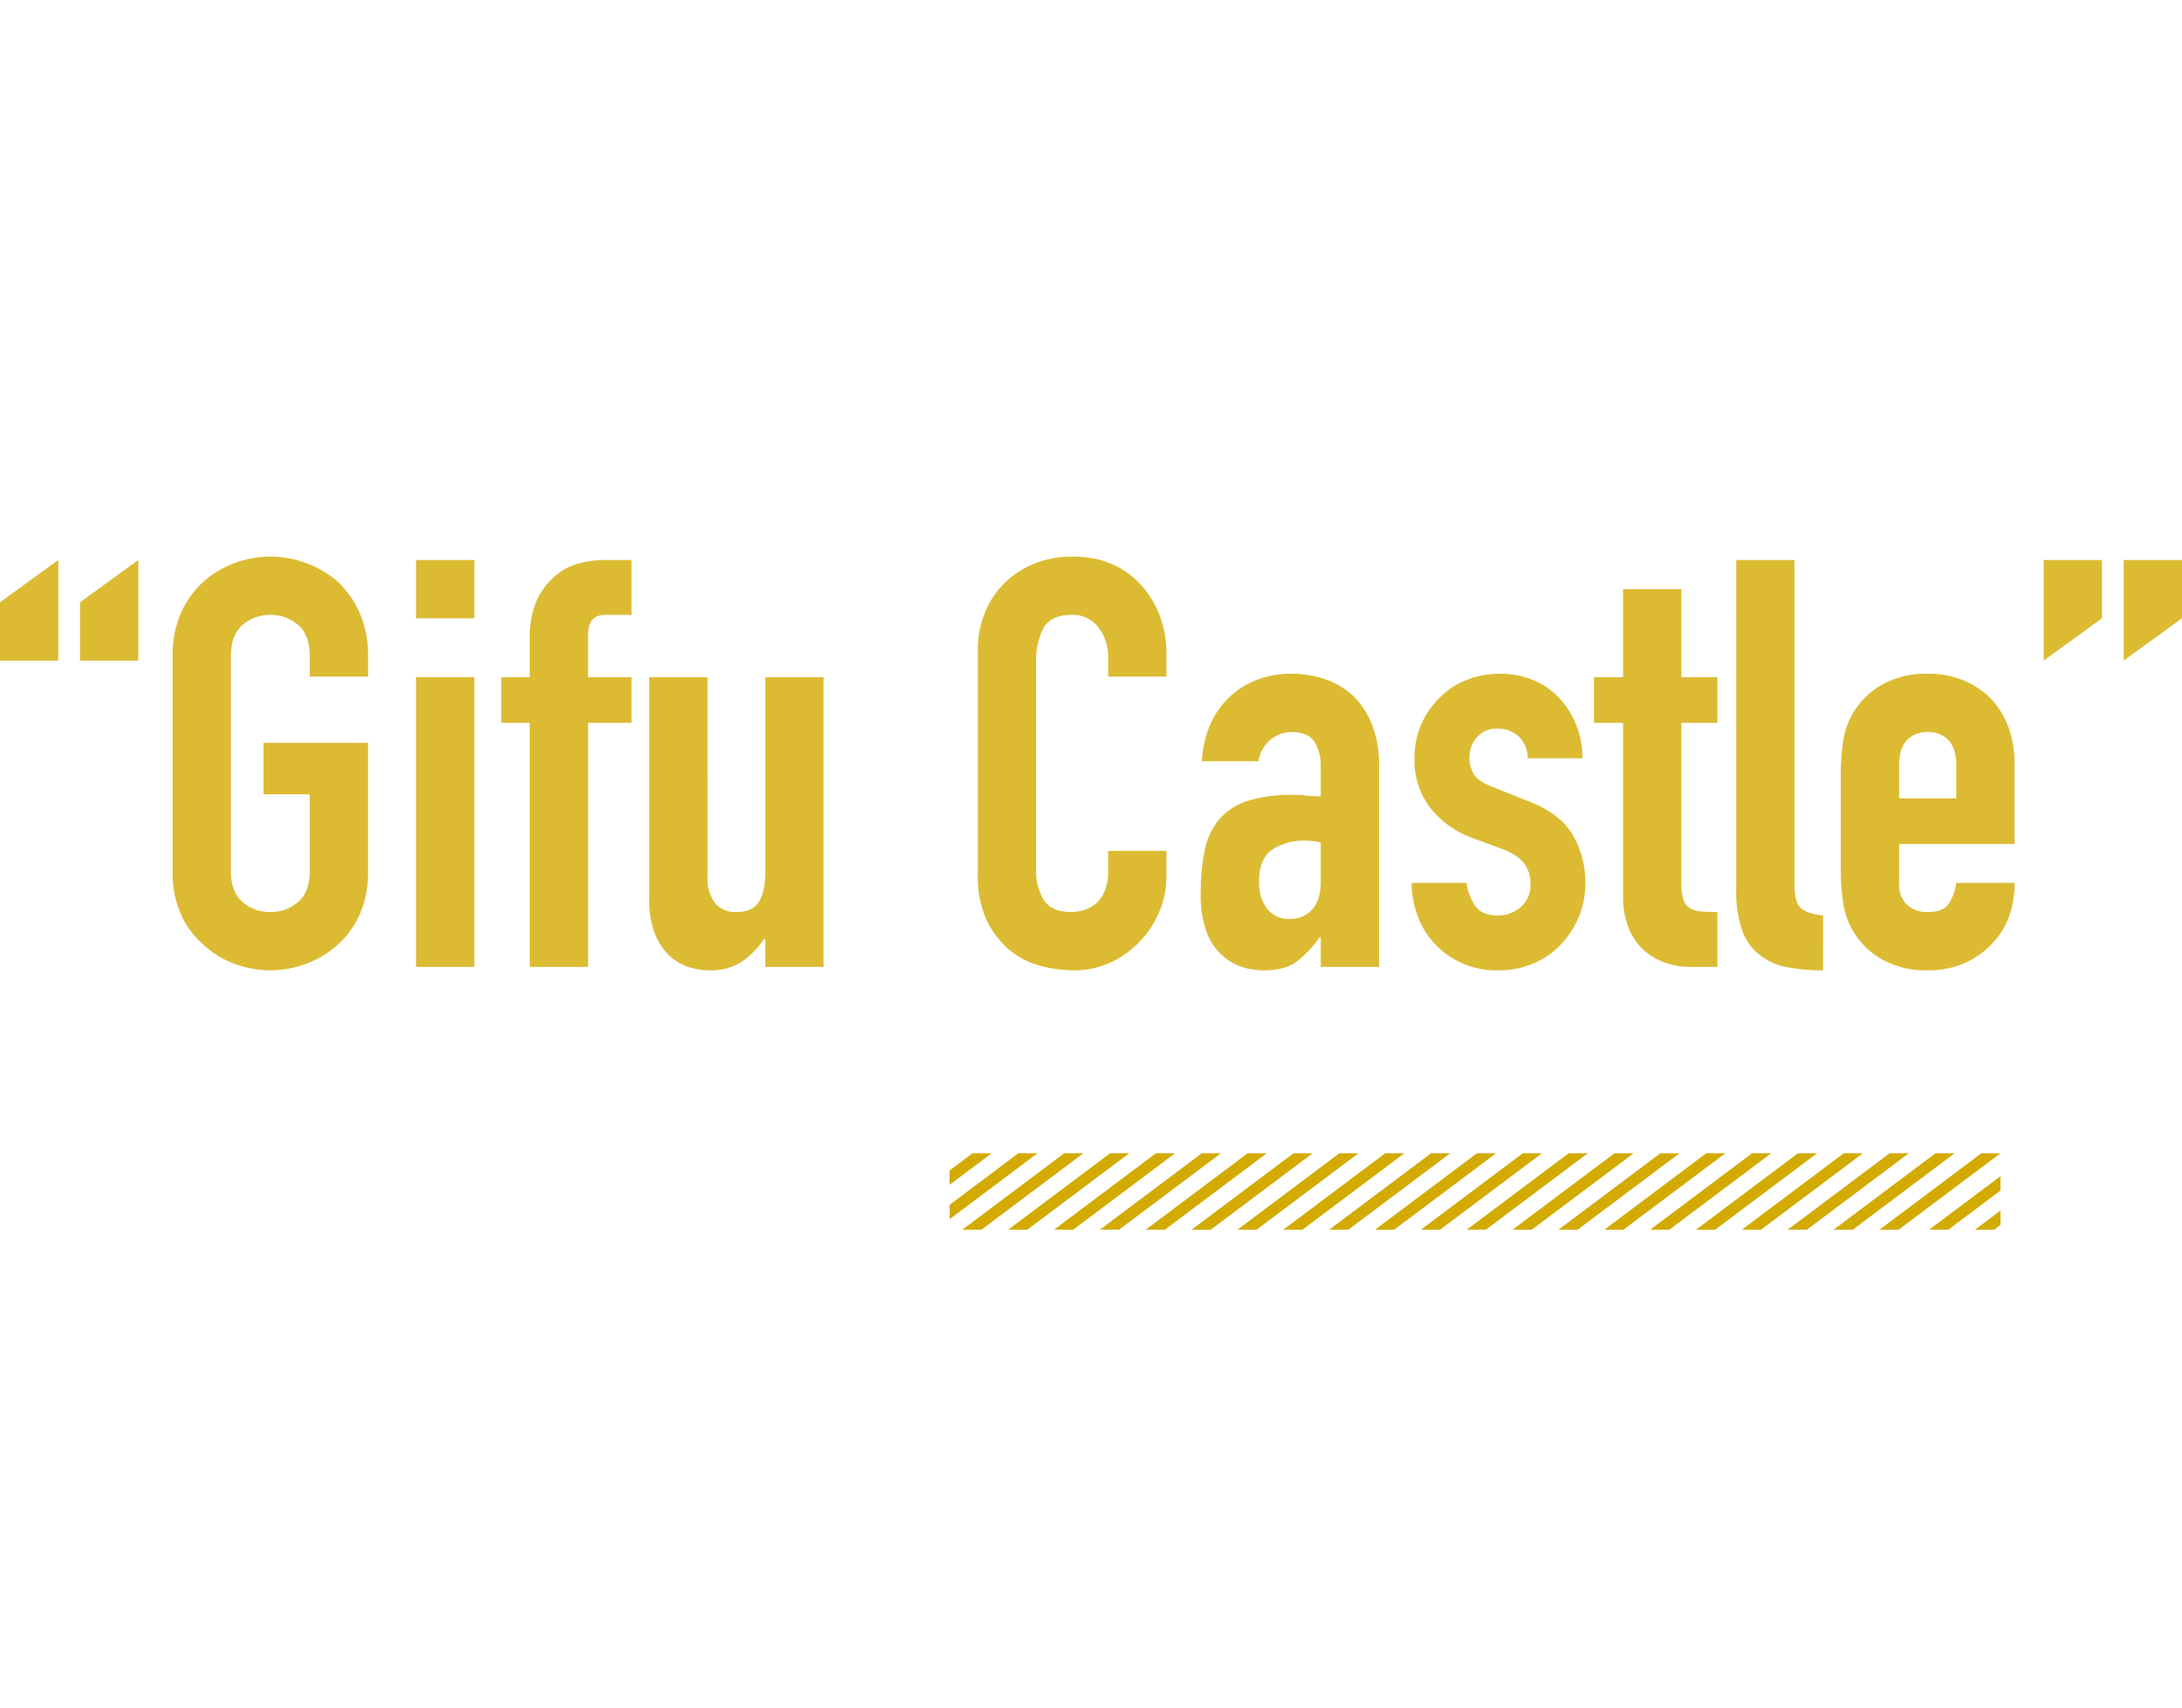 <svg xmlns="http://www.w3.org/2000/svg" xmlns:xlink="http://www.w3.org/1999/xlink" width="571" height="446.977" viewBox="0 0 571 446.977">
  <defs>
    <filter id="パス_1" x="99" y="380.532" width="46.919" height="50.494" filterUnits="userSpaceOnUse">
      <feOffset dy="3" input="SourceAlpha"/>
      <feGaussianBlur stdDeviation="5" result="blur"/>
      <feFlood flood-opacity="0.161"/>
      <feComposite operator="in" in2="blur"/>
      <feComposite in="SourceGraphic"/>
    </filter>
    <filter id="パス_2" x="116.674" y="380.447" width="45.85" height="50.776" filterUnits="userSpaceOnUse">
      <feOffset dy="3" input="SourceAlpha"/>
      <feGaussianBlur stdDeviation="5" result="blur-2"/>
      <feFlood flood-opacity="0.161"/>
      <feComposite operator="in" in2="blur-2"/>
      <feComposite in="SourceGraphic"/>
    </filter>
    <filter id="パス_3" x="132.967" y="380.869" width="42.669" height="49.876" filterUnits="userSpaceOnUse">
      <feOffset dy="3" input="SourceAlpha"/>
      <feGaussianBlur stdDeviation="5" result="blur-3"/>
      <feFlood flood-opacity="0.161"/>
      <feComposite operator="in" in2="blur-3"/>
      <feComposite in="SourceGraphic"/>
    </filter>
    <filter id="パス_4" x="145.944" y="380.814" width="47.031" height="50.241" filterUnits="userSpaceOnUse">
      <feOffset dy="3" input="SourceAlpha"/>
      <feGaussianBlur stdDeviation="5" result="blur-4"/>
      <feFlood flood-opacity="0.161"/>
      <feComposite operator="in" in2="blur-4"/>
      <feComposite in="SourceGraphic"/>
    </filter>
    <filter id="パス_5" x="161.872" y="380.955" width="44.048" height="49.735" filterUnits="userSpaceOnUse">
      <feOffset dy="3" input="SourceAlpha"/>
      <feGaussianBlur stdDeviation="5" result="blur-5"/>
      <feFlood flood-opacity="0.161"/>
      <feComposite operator="in" in2="blur-5"/>
      <feComposite in="SourceGraphic"/>
    </filter>
    <filter id="パス_6" x="176.73" y="381.124" width="42.585" height="49.255" filterUnits="userSpaceOnUse">
      <feOffset dy="3" input="SourceAlpha"/>
      <feGaussianBlur stdDeviation="5" result="blur-6"/>
      <feFlood flood-opacity="0.161"/>
      <feComposite operator="in" in2="blur-6"/>
      <feComposite in="SourceGraphic"/>
    </filter>
    <filter id="パス_7" x="190.409" y="380.701" width="46.075" height="50.354" filterUnits="userSpaceOnUse">
      <feOffset dy="3" input="SourceAlpha"/>
      <feGaussianBlur stdDeviation="5" result="blur-7"/>
      <feFlood flood-opacity="0.161"/>
      <feComposite operator="in" in2="blur-7"/>
      <feComposite in="SourceGraphic"/>
    </filter>
    <filter id="パス_8" x="213.939" y="381.011" width="36.305" height="49.594" filterUnits="userSpaceOnUse">
      <feOffset dy="3" input="SourceAlpha"/>
      <feGaussianBlur stdDeviation="5" result="blur-8"/>
      <feFlood flood-opacity="0.161"/>
      <feComposite operator="in" in2="blur-8"/>
      <feComposite in="SourceGraphic"/>
    </filter>
    <filter id="パス_9" x="221.789" y="380.504" width="45.626" height="50.578" filterUnits="userSpaceOnUse">
      <feOffset dy="3" input="SourceAlpha"/>
      <feGaussianBlur stdDeviation="5" result="blur-9"/>
      <feFlood flood-opacity="0.161"/>
      <feComposite operator="in" in2="blur-9"/>
      <feComposite in="SourceGraphic"/>
    </filter>
    <filter id="パス_10" x="349.669" y="366.721" width="55.923" height="75.04" filterUnits="userSpaceOnUse">
      <feOffset dy="3" input="SourceAlpha"/>
      <feGaussianBlur stdDeviation="5" result="blur-10"/>
      <feFlood flood-opacity="0.161"/>
      <feComposite operator="in" in2="blur-10"/>
      <feComposite in="SourceGraphic"/>
    </filter>
    <filter id="パス_11" x="415.459" y="364.975" width="49.137" height="80.71" filterUnits="userSpaceOnUse">
      <feOffset dy="3" input="SourceAlpha"/>
      <feGaussianBlur stdDeviation="5" result="blur-11"/>
      <feFlood flood-opacity="0.161"/>
      <feComposite operator="in" in2="blur-11"/>
      <feComposite in="SourceGraphic"/>
    </filter>
    <filter id="パス_12" x="250.285" y="364.236" width="50.832" height="82.741" filterUnits="userSpaceOnUse">
      <feOffset dy="3" input="SourceAlpha"/>
      <feGaussianBlur stdDeviation="5" result="blur-12"/>
      <feFlood flood-opacity="0.161"/>
      <feComposite operator="in" in2="blur-12"/>
      <feComposite in="SourceGraphic"/>
    </filter>
    <filter id="パス_13" x="270.511" y="367.424" width="57.185" height="74.503" filterUnits="userSpaceOnUse">
      <feOffset dy="3" input="SourceAlpha"/>
      <feGaussianBlur stdDeviation="5" result="blur-13"/>
      <feFlood flood-opacity="0.161"/>
      <feComposite operator="in" in2="blur-13"/>
      <feComposite in="SourceGraphic"/>
    </filter>
    <filter id="パス_14" x="299.199" y="367.525" width="56.539" height="75.041" filterUnits="userSpaceOnUse">
      <feOffset dy="3" input="SourceAlpha"/>
      <feGaussianBlur stdDeviation="5" result="blur-14"/>
      <feFlood flood-opacity="0.161"/>
      <feComposite operator="in" in2="blur-14"/>
      <feComposite in="SourceGraphic"/>
    </filter>
    <filter id="パス_15" x="325.267" y="367.582" width="53.125" height="73.134" filterUnits="userSpaceOnUse">
      <feOffset dy="3" input="SourceAlpha"/>
      <feGaussianBlur stdDeviation="5" result="blur-15"/>
      <feFlood flood-opacity="0.161"/>
      <feComposite operator="in" in2="blur-15"/>
      <feComposite in="SourceGraphic"/>
    </filter>
    <filter id="パス_16" x="390.643" y="369.698" width="53.452" height="73.873" filterUnits="userSpaceOnUse">
      <feOffset dy="3" input="SourceAlpha"/>
      <feGaussianBlur stdDeviation="5" result="blur-16"/>
      <feFlood flood-opacity="0.161"/>
      <feComposite operator="in" in2="blur-16"/>
      <feComposite in="SourceGraphic"/>
    </filter>
    <filter id="長方形_1" x="377.878" y="368.78" width="41.425" height="73.453" filterUnits="userSpaceOnUse">
      <feOffset dy="3" input="SourceAlpha"/>
      <feGaussianBlur stdDeviation="5" result="blur-17"/>
      <feFlood flood-opacity="0.161"/>
      <feComposite operator="in" in2="blur-17"/>
      <feComposite in="SourceGraphic"/>
    </filter>
    <filter id="パス_17" x="436.326" y="410.173" width="35.719" height="36.052" filterUnits="userSpaceOnUse">
      <feOffset dy="3" input="SourceAlpha"/>
      <feGaussianBlur stdDeviation="5" result="blur-18"/>
      <feFlood flood-opacity="0.161"/>
      <feComposite operator="in" in2="blur-18"/>
      <feComposite in="SourceGraphic"/>
    </filter>
    <clipPath id="clip-path">
      <rect width="275" height="20" fill="none"/>
    </clipPath>
  </defs>
  <g id="logo_meta" transform="translate(-515 -1720.2)">
    <g id="グループ_53" data-name="グループ 53" transform="translate(0.052 20)" opacity="0.9">
      <g transform="matrix(1, 0, 0, 1, 514.95, 1700.2)" filter="url(#パス_1)">
        <path id="パス_1-2" data-name="パス 1" d="M58.64,88.086c-1.52-1.633-2.335-4.111-2.335-7.855,0-6.841,2.984-10.3,8.613-10.3a7.823,7.823,0,0,1,6.025,2.365,9.223,9.223,0,0,1,2.14,5.828c-2.253.084-3.913.141-5.012.141H66.439c-.141-2.59-.647-3.575-1.661-3.575-1.323,0-1.829,1.52-1.8,5.545a13.08,13.08,0,0,0,.449,4.223c.31.817.76,1.154,1.351,1.154a1.3,1.3,0,0,0,1.239-.816,10.52,10.52,0,0,0,.506-3.209c2.028,0,3.633.056,4.843.084.7,0,1.323.028,1.859.057-.084,3.18-.958,5.292-2.421,6.7a8.221,8.221,0,0,1-5.968,2A7.948,7.948,0,0,1,58.64,88.086Z" transform="translate(57.7 322.6)" fill="#fff"/>
      </g>
      <g transform="matrix(1, 0, 0, 1, 514.95, 1700.2)" filter="url(#パス_2)">
        <path id="パス_2-2" data-name="パス 2" d="M80.721,88.856c-.452-1.126-1.07-2.787-1.943-4.814-.084,0-.17.028-.281.028a4.531,4.531,0,0,1-.62.028l.113,5.63H76.076c-1.182,0-2.674,0-4.195.028.028-1.52.057-3.21.057-5.181.028-3.35.056-8.05.056-14.047a31.3,31.3,0,0,1,6.052-.676c6.082,0,9.319,2.534,9.291,7.293a5.783,5.783,0,0,1-3.1,5.545c.648,1.408,1.717,3.688,3.491,7.32-.536.028-1.1.085-1.746.169-1.1.112-2.674.253-4.587.449C81.2,90.151,80.974,89.533,80.721,88.856Zm.479-11.43c0-1.661-.817-2.816-2.592-2.816a2.939,2.939,0,0,0-.815.085c.027,1.52.027,2.815.057,3.8,0,.563.027,1.1.027,1.577C79.9,80.185,81.2,79.537,81.2,77.427Z" transform="translate(59.79 322.59)" fill="#fff"/>
      </g>
      <g transform="matrix(1, 0, 0, 1, 514.95, 1700.2)" filter="url(#パス_3)">
        <path id="パス_3-2" data-name="パス 3" d="M86.438,84.386c-.027-3.462-.112-8.22-.2-13.963.874-.028,1.887-.056,3.125-.056,2.112-.028,5.236-.057,9.487-.142v1.408c0,.9-.027,2.2.057,3.857-.563,0-1.182,0-1.857.028-1.182.028-2.815.028-4.729.112-.028.76,0,1.3,0,1.661v.563h1.126c.816,0,2.083,0,4.167-.027,0,.337-.028.76-.028,1.238,0,.817-.027,2,.057,3.575H96.377c-.874,0-2.14-.028-3.942-.028,0,.7.028,1.239.057,1.606a3.9,3.9,0,0,1,.027.534c.422,0,.958.028,1.549.057,1.07.027,2.618.112,4.842.141,0,.365-.027.787-.027,1.323-.03.873-.03,2.139-.03,3.828-1.1-.028-2.28-.085-3.6-.112C93,89.9,89.93,89.9,86.467,89.82,86.467,88.187,86.467,86.385,86.438,84.386Z" transform="translate(61.73 322.64)" fill="#fff"/>
      </g>
      <g transform="matrix(1, 0, 0, 1, 514.95, 1700.2)" filter="url(#パス_4)">
        <path id="パス_4-2" data-name="パス 4" d="M98.8,84.139c.7-3.435,1.661-8.136,2.787-13.823,2.421-.085,4.646-.112,6.335-.141h2.73c.367,1.857.76,3.828,1.182,6.025.76,3.744,1.746,8.7,2.872,14.216-.648-.028-1.323-.028-2.027-.028-1.211,0-2.815,0-4.476.028l-.084-.76c-.084-.536-.2-1.239-.338-2.336-.9,0-2.112-.028-3.688-.028l-.254,2.224c-.563,0-1.182-.027-1.857-.027-1.127,0-2.646-.03-4.307,0C98.015,87.912,98.38,86.139,98.8,84.139Zm5.913-1.407h2.42L105.925,74.6C105.672,76.116,105.25,78.959,104.715,82.732Z" transform="translate(63.27 322.64)" fill="#fff"/>
      </g>
      <g transform="matrix(1, 0, 0, 1, 514.95, 1700.2)" filter="url(#パス_5)">
        <path id="パス_5-2" data-name="パス 5" d="M111.715,70.357h4.673c2.76,0,6.194.027,9.376-.057,0,.479,0,1.07-.029,1.661-.027,1.013-.057,2.421-.027,4h-1.126c-.7,0-1.691,0-2.788-.028,0,3.294.028,7.713.112,14.076h-1.717c-1.1,0-2.59,0-4.448.03v-3.8c0-2.477-.028-5.94-.057-10.3l-3.942.028V74.523C111.742,73.537,111.742,72.214,111.715,70.357Z" transform="translate(65.16 322.65)" fill="#fff"/>
      </g>
      <g transform="matrix(1, 0, 0, 1, 514.95, 1700.2)" filter="url(#パス_6)">
        <path id="パス_6-2" data-name="パス 6" d="M125.007,84.384c-.027-3.35-.111-8.023-.2-13.766.874,0,1.915-.028,3.125-.028,2.113-.028,5.181-.057,9.4-.141v1.379c0,.9-.028,2.168.056,3.83-.479,0-1.069,0-1.745.028-1.126.027-2.731.056-4.758.141v.647c0,.423-.028,1.042,0,1.746h1.182c.76,0,2,0,4.026-.028,0,.31-.028.7-.028,1.154,0,.789-.028,1.943.057,3.519h-1.436c-.9,0-2.139-.027-3.688-.027l.085,1.857,6.305-.084c0,.365-.027.816-.027,1.295-.028.873-.028,2.112-.028,3.8-1.07-.027-2.224-.056-3.547-.056-2.253-.028-5.238-.028-8.755-.056C125.037,88.043,125.037,86.355,125.007,84.384Z" transform="translate(66.92 322.67)" fill="#fff"/>
      </g>
      <g transform="matrix(1, 0, 0, 1, 514.95, 1700.2)" filter="url(#パス_7)">
        <path id="パス_7-2" data-name="パス 7" d="M136.922,76.129c0-2.027,0-3.885-.027-5.546a33.327,33.327,0,0,1,5.461-.506c7.319,0,10.584,3.378,10.584,10.445,0,3.547-.9,6-2.757,7.572-1.888,1.634-4.618,2.337-8.363,2.337a40.437,40.437,0,0,1-4.955-.365C136.895,84.406,136.922,79.648,136.922,76.129Zm8.586,8.671c.536-.76.817-2.112.817-4.449,0-4.025-.873-5.63-3.435-5.376.028,3.1.085,5.743.112,7.657.028,1.127.057,2.14.057,3.041A2.431,2.431,0,0,0,145.508,84.8Z" transform="translate(68.54 322.62)" fill="#fff"/>
      </g>
      <g transform="matrix(1, 0, 0, 1, 514.95, 1700.2)" filter="url(#パス_8)">
        <path id="パス_8-2" data-name="パス 8" d="M157.6,70.377h1.576c1.071,0,2.562,0,4.589-.027,0,1.857.028,3.857.028,6,.028,3.66.028,8.474.112,13.6h-6.193V84.257C157.714,80.71,157.687,75.924,157.6,70.377Z" transform="translate(71.34 322.66)" fill="#fff"/>
      </g>
      <g transform="matrix(1, 0, 0, 1, 514.95, 1700.2)" filter="url(#パス_9)">
        <path id="パス_9-2" data-name="パス 9" d="M164.634,84.57c0-3.209-.027-7.685-.113-13.456.536-.028,1.128-.057,1.718-.085,1.07-.084,2.478-.056,4.054-.141.31.7.675,1.549,1.1,2.505.76,1.661,1.775,3.913,3.126,6.87-.085-2.028-.226-5.236-.564-10.361.536,0,1.1.028,1.69.028,1.07.028,2.449.028,4.026.028,0,1.548.057,3.321.084,5.349.085,3.519.2,8.389.395,14.723-.452.027-.985.057-1.577.141-1.013.084-2.449.225-4.138.309-.31-.759-.7-1.575-1.154-2.505-.76-1.632-1.857-3.912-3.21-6.727.085,1.886.141,4.42.338,8.3-.479,0-1.042-.027-1.688-.027-1.071,0-2.478-.03-4.11-.03C164.634,88.061,164.634,86.428,164.634,84.57Z" transform="translate(72.27 322.6)" fill="#fff"/>
      </g>
      <g transform="matrix(1, 0, 0, 1, 514.95, 1700.2)" filter="url(#パス_10)">
        <path id="パス_10-2" data-name="パス 10" d="M292.482,57.756h10.353l.311,44.254-8.682.786-7.678-19.033.622,17.446H277.223V60.08l8.9-1.851,7.9,20.144Z" transform="translate(87.45 320.97)" fill="#fff" fill-rule="evenodd"/>
      </g>
      <g transform="matrix(1, 0, 0, 1, 514.95, 1700.2)" filter="url(#パス_11)">
        <path id="パス_11-2" data-name="パス 11" d="M354.342,95.206v11.721L335.2,105.506V57.829l19.137-1.613V68.9l-8.208.32v7h6.975V86.38h-6.8v8.826Z" transform="translate(95.25 320.76)" fill="#fff" fill-rule="evenodd"/>
      </g>
      <g transform="matrix(1, 0, 0, 1, 514.95, 1700.2)" filter="url(#パス_12)">
        <path id="パス_12-2" data-name="パス 12" d="M208.1,86.709l.207-11.1H200.9V66.986h8.53l1.037-11.42H189.635v52.741l11.267-2.16V86.709Z" transform="translate(75.65 320.67)" fill="#fff" fill-rule="evenodd"/>
      </g>
      <g transform="matrix(1, 0, 0, 1, 514.95, 1700.2)" filter="url(#パス_13)">
        <path id="パス_13-2" data-name="パス 13" d="M221.053,58.375c-10.988,0-13.593,9.964-13.593,22.252s2.82,22.251,13.593,22.251,13.592-9.962,13.592-22.251S232.039,58.375,221.053,58.375Zm-.1,35.631c-1.468,0-1.726-5.942-1.726-13.273s.208-13.271,1.726-13.271,1.721,5.941,1.721,13.271S222.419,94.006,220.956,94.006Z" transform="translate(78.05 321.05)" fill="#fff" fill-rule="evenodd"/>
      </g>
      <g transform="matrix(1, 0, 0, 1, 514.95, 1700.2)" filter="url(#パス_14)">
        <path id="パス_14-2" data-name="パス 14" d="M253.73,85.107s4.769-3.245,4.769-11.412-5.319-15.231-12.176-15.231h-13.58v43.453H243.4l.453-13.64,4.32,15.227,11.111-.954Zm-10.184-4.757V68.3s3.36-.366,3.36,5.822S243.546,80.351,243.546,80.351Z" transform="translate(81.46 321.06)" fill="#fff" fill-rule="evenodd"/>
      </g>
      <g transform="matrix(1, 0, 0, 1, 514.95, 1700.2)" filter="url(#パス_15)">
        <path id="パス_15-2" data-name="パス 15" d="M255.718,58.514l23.125,1.9v11.1h-6.132v30.131H261.6V69.617h-5.88Z" transform="translate(84.55 321.07)" fill="#fff" fill-rule="evenodd"/>
      </g>
      <g transform="matrix(1, 0, 0, 1, 514.95, 1700.2)" filter="url(#パス_16)">
        <path id="パス_16-2" data-name="パス 16" d="M313.334,61.638l23.452-1.258v11.1h-6.315v32.77H319.365V72.74h-6.031Z" transform="translate(92.31 321.32)" fill="#fff" fill-rule="evenodd"/>
      </g>
      <g transform="matrix(1, 0, 0, 1, 514.95, 1700.2)" filter="url(#長方形_1)">
        <rect id="長方形_1-2" data-name="長方形 1" width="11.425" height="43.453" transform="translate(392.88 380.78)" fill="#fff"/>
      </g>
      <g transform="matrix(1, 0, 0, 1, 514.95, 1700.2)" filter="url(#パス_17)">
        <path id="パス_17-2" data-name="パス 17" d="M353.6,99.077a2.864,2.864,0,1,1,2.859,3.026A2.906,2.906,0,0,1,353.6,99.077Zm5.188,0a2.335,2.335,0,1,0-2.328,2.517A2.4,2.4,0,0,0,358.783,99.077Zm-3.493-1.566h1.353c.668,0,1.062.353,1.062.951a.923.923,0,0,1-.719.967l.719.986v.211h-.48l-.8-1.127H355.8v1.127h-.514Zm1.353,1.514a.5.5,0,0,0,.565-.511c0-.334-.239-.492-.565-.492H355.8v1Z" transform="translate(97.73 326.12)" fill="#fff"/>
      </g>
    </g>
    <g id="グループ_280" data-name="グループ 280">
      <path id="パス_233" data-name="パス 233" d="M38.892-106.8v26.322H23.638V-95.736Zm-20.938,0v26.322H2.7V-95.736ZM47.866-81.677a27.206,27.206,0,0,1,2.243-11.366,24.018,24.018,0,0,1,5.982-8.226,25.291,25.291,0,0,1,8.151-4.786,26.938,26.938,0,0,1,9.2-1.645,26.938,26.938,0,0,1,9.2,1.645,27.111,27.111,0,0,1,8.3,4.786,25.042,25.042,0,0,1,5.833,8.226,27.206,27.206,0,0,1,2.243,11.366v5.384H83.759v-5.384q0-5.534-3.066-8.151a10.813,10.813,0,0,0-7.253-2.617,10.813,10.813,0,0,0-7.253,2.617q-3.066,2.617-3.066,8.151v56.233q0,5.534,3.066,8.151a10.813,10.813,0,0,0,7.253,2.617,10.813,10.813,0,0,0,7.253-2.617q3.066-2.617,3.066-8.151v-20.04H71.645v-13.46H99.013v33.5A26.959,26.959,0,0,1,96.77-13.929,23.757,23.757,0,0,1,90.937-6a25.646,25.646,0,0,1-8.3,4.935,26.938,26.938,0,0,1-9.2,1.645,26.938,26.938,0,0,1-9.2-1.645A24,24,0,0,1,56.091-6a22.832,22.832,0,0,1-5.982-7.926,26.959,26.959,0,0,1-2.243-11.516ZM111.576-.32V-76.144H126.83V-.32Zm0-91.228V-106.8H126.83v15.255ZM141.337-.32V-64.18h-7.478V-76.144h7.478V-86.463a23.591,23.591,0,0,1,1.645-9.347,17.9,17.9,0,0,1,4.487-6.356,15.275,15.275,0,0,1,6.207-3.589,25.272,25.272,0,0,1,7.253-1.047h7.029v14.357h-6.88q-4.487,0-4.487,5.234v11.067h11.366V-64.18H156.592V-.32Zm76.871-75.824V-.32H202.954V-7.648h-.3A21.682,21.682,0,0,1,196.9-1.74,14.833,14.833,0,0,1,188.3.578a17.463,17.463,0,0,1-5.683-.972,13.153,13.153,0,0,1-5.085-3.215,16.2,16.2,0,0,1-3.589-5.758,24.143,24.143,0,0,1-1.346-8.6V-76.144h15.255V-23.65a10.149,10.149,0,0,0,1.944,6.58,6.722,6.722,0,0,0,5.534,2.393q4.337,0,5.982-2.692t1.645-7.777v-51Zm89.733,45.465v6.58a23.71,23.71,0,0,1-1.869,9.347,25.857,25.857,0,0,1-5.16,7.852,24.874,24.874,0,0,1-7.7,5.459,22.548,22.548,0,0,1-9.5,2.019,34.151,34.151,0,0,1-8.824-1.2,20.875,20.875,0,0,1-8.076-4.188,23.156,23.156,0,0,1-5.907-7.7,27.268,27.268,0,0,1-2.318-12.039V-83.173a25.935,25.935,0,0,1,1.795-9.721,22.879,22.879,0,0,1,5.085-7.777,23.638,23.638,0,0,1,7.852-5.16,26.381,26.381,0,0,1,10.095-1.869q10.768,0,17.5,7.029a24.973,24.973,0,0,1,5.16,8.151,27.527,27.527,0,0,1,1.869,10.245v5.982H292.687v-5.085a12.348,12.348,0,0,0-2.542-7.777,8.236,8.236,0,0,0-6.88-3.29q-5.683,0-7.553,3.515a18.835,18.835,0,0,0-1.869,8.9v54.438a14.1,14.1,0,0,0,2.019,7.777q2.019,3.141,7.253,3.141a11.078,11.078,0,0,0,3.215-.523,9.593,9.593,0,0,0,3.215-1.72,9.126,9.126,0,0,0,2.243-3.29,13.33,13.33,0,0,0,.9-5.234v-5.234ZM348.321-.32V-8.1h-.3a28.132,28.132,0,0,1-6.057,6.431Q338.9.578,333.366.578a19.088,19.088,0,0,1-5.459-.823A14.142,14.142,0,0,1,322.6-3.311a14.619,14.619,0,0,1-4.113-6.057,28.182,28.182,0,0,1-1.57-10.245A54.073,54.073,0,0,1,317.961-30.9a18.026,18.026,0,0,1,3.888-8.151,16.261,16.261,0,0,1,7.328-4.711,37.437,37.437,0,0,1,11.815-1.57h1.645a8.4,8.4,0,0,1,1.645.15,9.289,9.289,0,0,0,1.795.15,18.142,18.142,0,0,1,2.243.15v-7.926a11.622,11.622,0,0,0-1.645-6.431q-1.645-2.542-5.982-2.542a8.614,8.614,0,0,0-5.459,1.944,9.227,9.227,0,0,0-3.215,5.683H317.214q.6-10.17,6.88-16.451a21.65,21.65,0,0,1,7.179-4.711,24.6,24.6,0,0,1,9.422-1.72,26.484,26.484,0,0,1,8.973,1.5A20.487,20.487,0,0,1,357-71.059a21.928,21.928,0,0,1,4.786,7.478,28.073,28.073,0,0,1,1.795,10.469V-.32Zm0-32.6a25.031,25.031,0,0,0-4.188-.449,15,15,0,0,0-8.45,2.318q-3.515,2.318-3.515,8.45a11.125,11.125,0,0,0,2.094,7.029,6.972,6.972,0,0,0,5.833,2.692,7.531,7.531,0,0,0,6.057-2.542q2.169-2.542,2.169-7.179ZM402.46-54.907a7.588,7.588,0,0,0-2.468-5.833,8.027,8.027,0,0,0-5.309-1.944,6.819,6.819,0,0,0-5.534,2.318,8.027,8.027,0,0,0-1.944,5.309,8.843,8.843,0,0,0,1.047,4.113q1.047,2.019,5.384,3.664l8.973,3.589q8.525,3.29,11.74,8.973A24.778,24.778,0,0,1,417.565-22.3a22.832,22.832,0,0,1-1.72,8.9,23.64,23.64,0,0,1-4.711,7.253,21.454,21.454,0,0,1-7.179,4.935A22.915,22.915,0,0,1,394.832.578a21.992,21.992,0,0,1-15.554-5.833,21.412,21.412,0,0,1-5.085-7.1A25.4,25.4,0,0,1,372.1-22.3h14.357a14.533,14.533,0,0,0,2.169,5.833q1.72,2.692,6.057,2.692a9.014,9.014,0,0,0,5.907-2.169,7.432,7.432,0,0,0,2.617-6.057,8.854,8.854,0,0,0-1.645-5.384q-1.645-2.243-5.982-3.888l-7.328-2.692a24.961,24.961,0,0,1-11.291-8,20.489,20.489,0,0,1-4.113-12.936,22,22,0,0,1,1.795-8.9,21.651,21.651,0,0,1,4.935-7.1,20.148,20.148,0,0,1,7.029-4.561,23.722,23.722,0,0,1,8.674-1.57,22.208,22.208,0,0,1,8.6,1.645,19.655,19.655,0,0,1,6.8,4.636,22.111,22.111,0,0,1,4.487,7.1,23.336,23.336,0,0,1,1.645,8.749Zm24.976-21.237V-99.175H442.69v23.031h9.422V-64.18H442.69v42.025a13.185,13.185,0,0,0,.523,4.188,4.159,4.159,0,0,0,1.72,2.243,6.488,6.488,0,0,0,2.916.9q1.72.15,4.262.15V-.32h-6.281a20.6,20.6,0,0,1-8.749-1.645,15.779,15.779,0,0,1-5.608-4.188,16.449,16.449,0,0,1-3.066-5.758,21.414,21.414,0,0,1-.972-6.207V-64.18h-7.627V-76.144ZM457.047-106.8H472.3v85.1q0,4.337,1.57,5.907t5.907,2.019V.578a49.107,49.107,0,0,1-9.422-.823,16.321,16.321,0,0,1-7.179-3.215,13.891,13.891,0,0,1-4.561-6.356,30.993,30.993,0,0,1-1.57-10.843ZM529.88-32.474H499.67v10.319a7.324,7.324,0,0,0,2.019,5.534,7.539,7.539,0,0,0,5.459,1.944q4.337,0,5.758-2.542a13.677,13.677,0,0,0,1.72-5.085H529.88q0,10.02-6.132,16.152a21.454,21.454,0,0,1-7.179,4.935A23.7,23.7,0,0,1,507.148.578a23.376,23.376,0,0,1-12.189-2.991,20.616,20.616,0,0,1-7.7-7.926,20.69,20.69,0,0,1-2.243-6.88,56.24,56.24,0,0,1-.6-8.525V-50.72a56.24,56.24,0,0,1,.6-8.525,20.69,20.69,0,0,1,2.243-6.88,20.616,20.616,0,0,1,7.7-7.926,23.376,23.376,0,0,1,12.189-2.991,24.244,24.244,0,0,1,9.5,1.795,21.277,21.277,0,0,1,7.253,4.935q5.982,6.73,5.982,16.9ZM499.67-44.438h14.955v-8.674q0-4.337-2.019-6.506a7.1,7.1,0,0,0-5.459-2.169,7.1,7.1,0,0,0-5.459,2.169q-2.019,2.169-2.019,6.506Zm37.837-36.043V-106.8h15.255v15.255Zm20.938,0V-106.8H573.7v15.255Z" transform="translate(512.3 1973.557)" fill="#d3aa00" opacity="0.8"/>
      <path id="パス_232" data-name="パス 232" d="M35.1-.317V-106.8H50.355v91.228h30.21V-.317Zm98.557-32.154h-30.21v10.319a7.324,7.324,0,0,0,2.019,5.534,7.539,7.539,0,0,0,5.459,1.944q4.337,0,5.758-2.542A13.677,13.677,0,0,0,118.4-22.3h15.255q0,10.02-6.132,16.152a21.454,21.454,0,0,1-7.179,4.935A23.7,23.7,0,0,1,110.924.58,23.376,23.376,0,0,1,98.736-2.411a20.616,20.616,0,0,1-7.7-7.926,20.69,20.69,0,0,1-2.243-6.88,56.239,56.239,0,0,1-.6-8.525V-50.717a56.239,56.239,0,0,1,.6-8.525,20.69,20.69,0,0,1,2.243-6.88,20.616,20.616,0,0,1,7.7-7.926,23.376,23.376,0,0,1,12.189-2.991,24.244,24.244,0,0,1,9.5,1.795,21.276,21.276,0,0,1,7.253,4.935q5.982,6.73,5.982,16.9Zm-30.21-11.964H118.4V-53.11q0-4.337-2.019-6.506a7.1,7.1,0,0,0-5.459-2.169,7.1,7.1,0,0,0-5.459,2.169q-2.019,2.169-2.019,6.506Zm41.427-31.706V-99.173h15.255v23.031h9.422v11.964h-9.422v42.025a13.185,13.185,0,0,0,.523,4.188,4.159,4.159,0,0,0,1.72,2.243,6.488,6.488,0,0,0,2.916.9q1.72.15,4.262.15V-.317h-6.281a20.6,20.6,0,0,1-8.749-1.645,15.779,15.779,0,0,1-5.608-4.188,16.45,16.45,0,0,1-3.066-5.758,21.415,21.415,0,0,1-.972-6.207V-64.177h-7.627V-76.141Zm30.509-4.337V-106.8h15.255v15.255ZM222.642-54.9a7.588,7.588,0,0,0-2.468-5.833,8.027,8.027,0,0,0-5.309-1.944,6.819,6.819,0,0,0-5.534,2.318,8.027,8.027,0,0,0-1.944,5.309,8.843,8.843,0,0,0,1.047,4.113q1.047,2.019,5.384,3.664l8.973,3.589q8.525,3.29,11.74,8.973A24.778,24.778,0,0,1,237.747-22.3a22.831,22.831,0,0,1-1.72,8.9,23.64,23.64,0,0,1-4.711,7.253,21.454,21.454,0,0,1-7.179,4.935A22.915,22.915,0,0,1,215.014.58a21.992,21.992,0,0,1-15.554-5.833,21.412,21.412,0,0,1-5.085-7.1,25.4,25.4,0,0,1-2.094-9.945h14.357a14.533,14.533,0,0,0,2.169,5.833q1.72,2.692,6.057,2.692a9.014,9.014,0,0,0,5.907-2.169A7.432,7.432,0,0,0,223.389-22a8.854,8.854,0,0,0-1.645-5.384q-1.645-2.243-5.982-3.888l-7.328-2.692a24.961,24.961,0,0,1-11.291-8A20.489,20.489,0,0,1,193.03-54.9a22,22,0,0,1,1.795-8.9,21.651,21.651,0,0,1,4.935-7.1,20.147,20.147,0,0,1,7.029-4.561,23.722,23.722,0,0,1,8.674-1.57,22.208,22.208,0,0,1,8.6,1.645,19.655,19.655,0,0,1,6.8,4.636,22.111,22.111,0,0,1,4.487,7.1A23.337,23.337,0,0,1,237-54.9Zm52.793,85.246V-76.141h15.255v6.88a37.528,37.528,0,0,1,5.833-5.534q2.991-2.243,8.674-2.243,9.422,0,13.31,7.179a20.275,20.275,0,0,1,1.944,6.281,66.346,66.346,0,0,1,.6,10.02v28.864A114.306,114.306,0,0,1,320.6-12.58a14.546,14.546,0,0,1-6.88,11.217Q310.729.58,305.046.58a15.771,15.771,0,0,1-8-2.019A18.447,18.447,0,0,1,290.988-7.2h-.3V30.342Zm30.36-81.806A13.837,13.837,0,0,0,304-58.942a6.228,6.228,0,0,0-5.683-2.842,6.737,6.737,0,0,0-5.534,2.617,10.56,10.56,0,0,0-2.094,6.8V-22.9a8.3,8.3,0,0,0,2.169,5.907,7.158,7.158,0,0,0,5.459,2.318q4.337,0,5.907-2.692a12.24,12.24,0,0,0,1.57-6.281Zm26.92-55.335h15.255v85.1q0,4.337,1.57,5.907t5.907,2.019V.58a49.108,49.108,0,0,1-9.422-.823,16.321,16.321,0,0,1-7.179-3.215,13.891,13.891,0,0,1-4.561-6.356,30.992,30.992,0,0,1-1.57-10.843ZM390.292-.317V-8.094h-.3a28.133,28.133,0,0,1-6.057,6.431Q380.87.58,375.337.58a19.088,19.088,0,0,1-5.459-.823,14.142,14.142,0,0,1-5.309-3.066,14.619,14.619,0,0,1-4.113-6.057,28.182,28.182,0,0,1-1.57-10.245A54.075,54.075,0,0,1,359.933-30.9a18.026,18.026,0,0,1,3.888-8.151,16.261,16.261,0,0,1,7.328-4.711,37.436,37.436,0,0,1,11.815-1.57h1.645a8.4,8.4,0,0,1,1.645.15,9.289,9.289,0,0,0,1.795.15,18.143,18.143,0,0,1,2.243.15v-7.926a11.622,11.622,0,0,0-1.645-6.431q-1.645-2.542-5.982-2.542a8.614,8.614,0,0,0-5.459,1.944,9.227,9.227,0,0,0-3.215,5.683H359.185q.6-10.17,6.88-16.451a21.65,21.65,0,0,1,7.179-4.711,24.6,24.6,0,0,1,9.422-1.72,26.484,26.484,0,0,1,8.973,1.5,20.487,20.487,0,0,1,7.328,4.487,21.927,21.927,0,0,1,4.786,7.478,28.072,28.072,0,0,1,1.795,10.469V-.317Zm0-32.6a25.031,25.031,0,0,0-4.188-.449,15,15,0,0,0-8.45,2.318q-3.515,2.318-3.515,8.45a11.125,11.125,0,0,0,2.094,7.029,6.971,6.971,0,0,0,5.833,2.692,7.531,7.531,0,0,0,6.057-2.542q2.169-2.542,2.169-7.179Zm18.246-43.221H424.69l10.469,47.259h.3l10.319-47.259h15.7L439.646,12.844a25.989,25.989,0,0,1-3.365,8.375,20.827,20.827,0,0,1-5.01,5.384,17.44,17.44,0,0,1-6.057,2.916,26.748,26.748,0,0,1-6.655.823h-4.187V15.984h3.44a11.384,11.384,0,0,0,3.888-.6,6.282,6.282,0,0,0,2.991-2.692,26.3,26.3,0,0,0,2.243-5.907q1.047-3.814,2.393-10.544Z" transform="translate(526.9 1827)" fill="#fff" opacity="0.8"/>
    </g>
    <g id="グループ_281" data-name="グループ 281" transform="translate(-2.496)">
      <path id="パス_267" data-name="パス 267" d="M2.5,0V-37.024h5.1L14.4-17.42h.1l6.76-19.6h5.148V0h-5.3V-22.516h-.1L15.756-6.6H13.1L7.9-22.516H7.8V0ZM31.408,0V-37.024H47.216v4.992h-10.5v10.868h9.152v4.992H36.712V-5.3h10.5V0ZM54.132,0V-32.032H48v-4.992H65.572v4.992H59.436V0ZM75.764-12.948l-2.6-13.416h-.1l-2.6,13.416ZM62.66,0l8.268-37.024h4.42L83.616,0h-5.3l-1.56-7.956H69.524L67.964,0Zm39.624-37.024L94.692,0h-4.68l-7.54-37.024h5.616L92.3-11.18h.1l4.264-25.844ZM105.456,0V-37.024h15.808v4.992h-10.5v10.868h9.152v4.992H110.76V-5.3h10.5V0ZM130-32.032v11.544h3.016a5.337,5.337,0,0,0,2.236-.39,3.039,3.039,0,0,0,1.3-1.118,5.083,5.083,0,0,0,.572-1.794,17.249,17.249,0,0,0,.156-2.47,17.249,17.249,0,0,0-.156-2.47,4.943,4.943,0,0,0-.624-1.846q-.988-1.456-3.744-1.456ZM124.7,0V-37.024h8.528q9.36,0,9.36,10.868a13.7,13.7,0,0,1-1.014,5.564,7.863,7.863,0,0,1-3.562,3.692L143.728,0h-5.616l-4.94-15.808H130V0Zm39.312-26.364h-5.3v-1.2a5.663,5.663,0,0,0-.858-3.146,3.174,3.174,0,0,0-2.886-1.326,3.337,3.337,0,0,0-1.768.416,3.487,3.487,0,0,0-1.092,1.04,4.4,4.4,0,0,0-.572,1.534,10.016,10.016,0,0,0-.156,1.794,17.581,17.581,0,0,0,.078,1.82,3.455,3.455,0,0,0,.39,1.3,2.891,2.891,0,0,0,.91.988,8.36,8.36,0,0,0,1.638.832l4.056,1.612a10.056,10.056,0,0,1,2.86,1.586A6.856,6.856,0,0,1,163.02-17a9.844,9.844,0,0,1,.78,2.834,28.044,28.044,0,0,1,.208,3.614,19.057,19.057,0,0,1-.468,4.342,9.147,9.147,0,0,1-1.508,3.406,7.486,7.486,0,0,1-2.86,2.288,10.088,10.088,0,0,1-4.316.832,9.442,9.442,0,0,1-3.588-.676,8.534,8.534,0,0,1-2.86-1.872,9.11,9.11,0,0,1-1.9-2.782,8.447,8.447,0,0,1-.7-3.458v-1.976h5.3v1.664a4.332,4.332,0,0,0,.858,2.626,3.342,3.342,0,0,0,2.886,1.17,4.654,4.654,0,0,0,2.106-.39,2.8,2.8,0,0,0,1.17-1.118,4.106,4.106,0,0,0,.494-1.742q.078-1.014.078-2.262a22.413,22.413,0,0,0-.1-2.392,4.117,4.117,0,0,0-.416-1.508,2.923,2.923,0,0,0-.962-.936,12.327,12.327,0,0,0-1.586-.78l-3.8-1.56a8.407,8.407,0,0,1-4.6-3.718,12.79,12.79,0,0,1-1.17-5.8,13.451,13.451,0,0,1,.572-3.952,8.989,8.989,0,0,1,1.716-3.224,7.865,7.865,0,0,1,2.782-2.158,9.286,9.286,0,0,1,4.03-.806,8.8,8.8,0,0,1,3.614.728,9.309,9.309,0,0,1,2.834,1.924,8.034,8.034,0,0,1,2.392,5.72ZM167.96,0V-37.024h15.808v4.992h-10.5v10.868h9.152v4.992h-9.152V-5.3h10.5V0Z" transform="translate(562 2050)" fill="#fff"/>
      <g id="リピートグリッド_5" data-name="リピートグリッド 5" transform="translate(766 2022)" clip-path="url(#clip-path)">
        <g transform="translate(-398 -3656)">
          <path id="パス_3-3" data-name="パス 3" d="M40,0h5L5,30H0Z" transform="translate(364 3656)" fill="#d3aa00"/>
          <path id="パス_223" data-name="パス 223" d="M40,0h5L5,30H0Z" transform="translate(641 3656)" fill="#d3aa00"/>
        </g>
        <g transform="translate(-386 -3656)">
          <path id="パス_3-4" data-name="パス 3" d="M40,0h5L5,30H0Z" transform="translate(364 3656)" fill="#d3aa00"/>
          <path id="パス_223-2" data-name="パス 223" d="M40,0h5L5,30H0Z" transform="translate(641 3656)" fill="#d3aa00"/>
        </g>
        <g transform="translate(-374 -3656)">
          <path id="パス_3-5" data-name="パス 3" d="M40,0h5L5,30H0Z" transform="translate(364 3656)" fill="#d3aa00"/>
          <path id="パス_223-3" data-name="パス 223" d="M40,0h5L5,30H0Z" transform="translate(641 3656)" fill="#d3aa00"/>
        </g>
        <g transform="translate(-362 -3656)">
          <path id="パス_3-6" data-name="パス 3" d="M40,0h5L5,30H0Z" transform="translate(364 3656)" fill="#d3aa00"/>
          <path id="パス_223-4" data-name="パス 223" d="M40,0h5L5,30H0Z" transform="translate(641 3656)" fill="#d3aa00"/>
        </g>
        <g transform="translate(-350 -3656)">
          <path id="パス_3-7" data-name="パス 3" d="M40,0h5L5,30H0Z" transform="translate(364 3656)" fill="#d3aa00"/>
          <path id="パス_223-5" data-name="パス 223" d="M40,0h5L5,30H0Z" transform="translate(641 3656)" fill="#d3aa00"/>
        </g>
        <g transform="translate(-338 -3656)">
          <path id="パス_3-8" data-name="パス 3" d="M40,0h5L5,30H0Z" transform="translate(364 3656)" fill="#d3aa00"/>
          <path id="パス_223-6" data-name="パス 223" d="M40,0h5L5,30H0Z" transform="translate(641 3656)" fill="#d3aa00"/>
        </g>
        <g transform="translate(-326 -3656)">
          <path id="パス_3-9" data-name="パス 3" d="M40,0h5L5,30H0Z" transform="translate(364 3656)" fill="#d3aa00"/>
          <path id="パス_223-7" data-name="パス 223" d="M40,0h5L5,30H0Z" transform="translate(641 3656)" fill="#d3aa00"/>
        </g>
        <g transform="translate(-314 -3656)">
          <path id="パス_3-10" data-name="パス 3" d="M40,0h5L5,30H0Z" transform="translate(364 3656)" fill="#d3aa00"/>
          <path id="パス_223-8" data-name="パス 223" d="M40,0h5L5,30H0Z" transform="translate(641 3656)" fill="#d3aa00"/>
        </g>
        <g transform="translate(-302 -3656)">
          <path id="パス_3-11" data-name="パス 3" d="M40,0h5L5,30H0Z" transform="translate(364 3656)" fill="#d3aa00"/>
          <path id="パス_223-9" data-name="パス 223" d="M40,0h5L5,30H0Z" transform="translate(641 3656)" fill="#d3aa00"/>
        </g>
        <g transform="translate(-290 -3656)">
          <path id="パス_3-12" data-name="パス 3" d="M40,0h5L5,30H0Z" transform="translate(364 3656)" fill="#d3aa00"/>
          <path id="パス_223-10" data-name="パス 223" d="M40,0h5L5,30H0Z" transform="translate(641 3656)" fill="#d3aa00"/>
        </g>
        <g transform="translate(-278 -3656)">
          <path id="パス_3-13" data-name="パス 3" d="M40,0h5L5,30H0Z" transform="translate(364 3656)" fill="#d3aa00"/>
          <path id="パス_223-11" data-name="パス 223" d="M40,0h5L5,30H0Z" transform="translate(641 3656)" fill="#d3aa00"/>
        </g>
        <g transform="translate(-266 -3656)">
          <path id="パス_3-14" data-name="パス 3" d="M40,0h5L5,30H0Z" transform="translate(364 3656)" fill="#d3aa00"/>
          <path id="パス_223-12" data-name="パス 223" d="M40,0h5L5,30H0Z" transform="translate(641 3656)" fill="#d3aa00"/>
        </g>
        <g transform="translate(-254 -3656)">
          <path id="パス_3-15" data-name="パス 3" d="M40,0h5L5,30H0Z" transform="translate(364 3656)" fill="#d3aa00"/>
          <path id="パス_223-13" data-name="パス 223" d="M40,0h5L5,30H0Z" transform="translate(641 3656)" fill="#d3aa00"/>
        </g>
        <g transform="translate(-242 -3656)">
          <path id="パス_3-16" data-name="パス 3" d="M40,0h5L5,30H0Z" transform="translate(364 3656)" fill="#d3aa00"/>
          <path id="パス_223-14" data-name="パス 223" d="M40,0h5L5,30H0Z" transform="translate(641 3656)" fill="#d3aa00"/>
        </g>
        <g transform="translate(-230 -3656)">
          <path id="パス_3-17" data-name="パス 3" d="M40,0h5L5,30H0Z" transform="translate(364 3656)" fill="#d3aa00"/>
          <path id="パス_223-15" data-name="パス 223" d="M40,0h5L5,30H0Z" transform="translate(641 3656)" fill="#d3aa00"/>
        </g>
        <g transform="translate(-218 -3656)">
          <path id="パス_3-18" data-name="パス 3" d="M40,0h5L5,30H0Z" transform="translate(364 3656)" fill="#d3aa00"/>
          <path id="パス_223-16" data-name="パス 223" d="M40,0h5L5,30H0Z" transform="translate(641 3656)" fill="#d3aa00"/>
        </g>
        <g transform="translate(-206 -3656)">
          <path id="パス_3-19" data-name="パス 3" d="M40,0h5L5,30H0Z" transform="translate(364 3656)" fill="#d3aa00"/>
          <path id="パス_223-17" data-name="パス 223" d="M40,0h5L5,30H0Z" transform="translate(641 3656)" fill="#d3aa00"/>
        </g>
        <g transform="translate(-194 -3656)">
          <path id="パス_3-20" data-name="パス 3" d="M40,0h5L5,30H0Z" transform="translate(364 3656)" fill="#d3aa00"/>
          <path id="パス_223-18" data-name="パス 223" d="M40,0h5L5,30H0Z" transform="translate(641 3656)" fill="#d3aa00"/>
        </g>
        <g transform="translate(-182 -3656)">
          <path id="パス_3-21" data-name="パス 3" d="M40,0h5L5,30H0Z" transform="translate(364 3656)" fill="#d3aa00"/>
          <path id="パス_223-19" data-name="パス 223" d="M40,0h5L5,30H0Z" transform="translate(641 3656)" fill="#d3aa00"/>
        </g>
        <g transform="translate(-170 -3656)">
          <path id="パス_3-22" data-name="パス 3" d="M40,0h5L5,30H0Z" transform="translate(364 3656)" fill="#d3aa00"/>
          <path id="パス_223-20" data-name="パス 223" d="M40,0h5L5,30H0Z" transform="translate(641 3656)" fill="#d3aa00"/>
        </g>
        <g transform="translate(-158 -3656)">
          <path id="パス_3-23" data-name="パス 3" d="M40,0h5L5,30H0Z" transform="translate(364 3656)" fill="#d3aa00"/>
          <path id="パス_223-21" data-name="パス 223" d="M40,0h5L5,30H0Z" transform="translate(641 3656)" fill="#d3aa00"/>
        </g>
        <g transform="translate(-146 -3656)">
          <path id="パス_3-24" data-name="パス 3" d="M40,0h5L5,30H0Z" transform="translate(364 3656)" fill="#d3aa00"/>
          <path id="パス_223-22" data-name="パス 223" d="M40,0h5L5,30H0Z" transform="translate(641 3656)" fill="#d3aa00"/>
        </g>
        <g transform="translate(-134 -3656)">
          <path id="パス_3-25" data-name="パス 3" d="M40,0h5L5,30H0Z" transform="translate(364 3656)" fill="#d3aa00"/>
          <path id="パス_223-23" data-name="パス 223" d="M40,0h5L5,30H0Z" transform="translate(641 3656)" fill="#d3aa00"/>
        </g>
      </g>
    </g>
  </g>
</svg>
